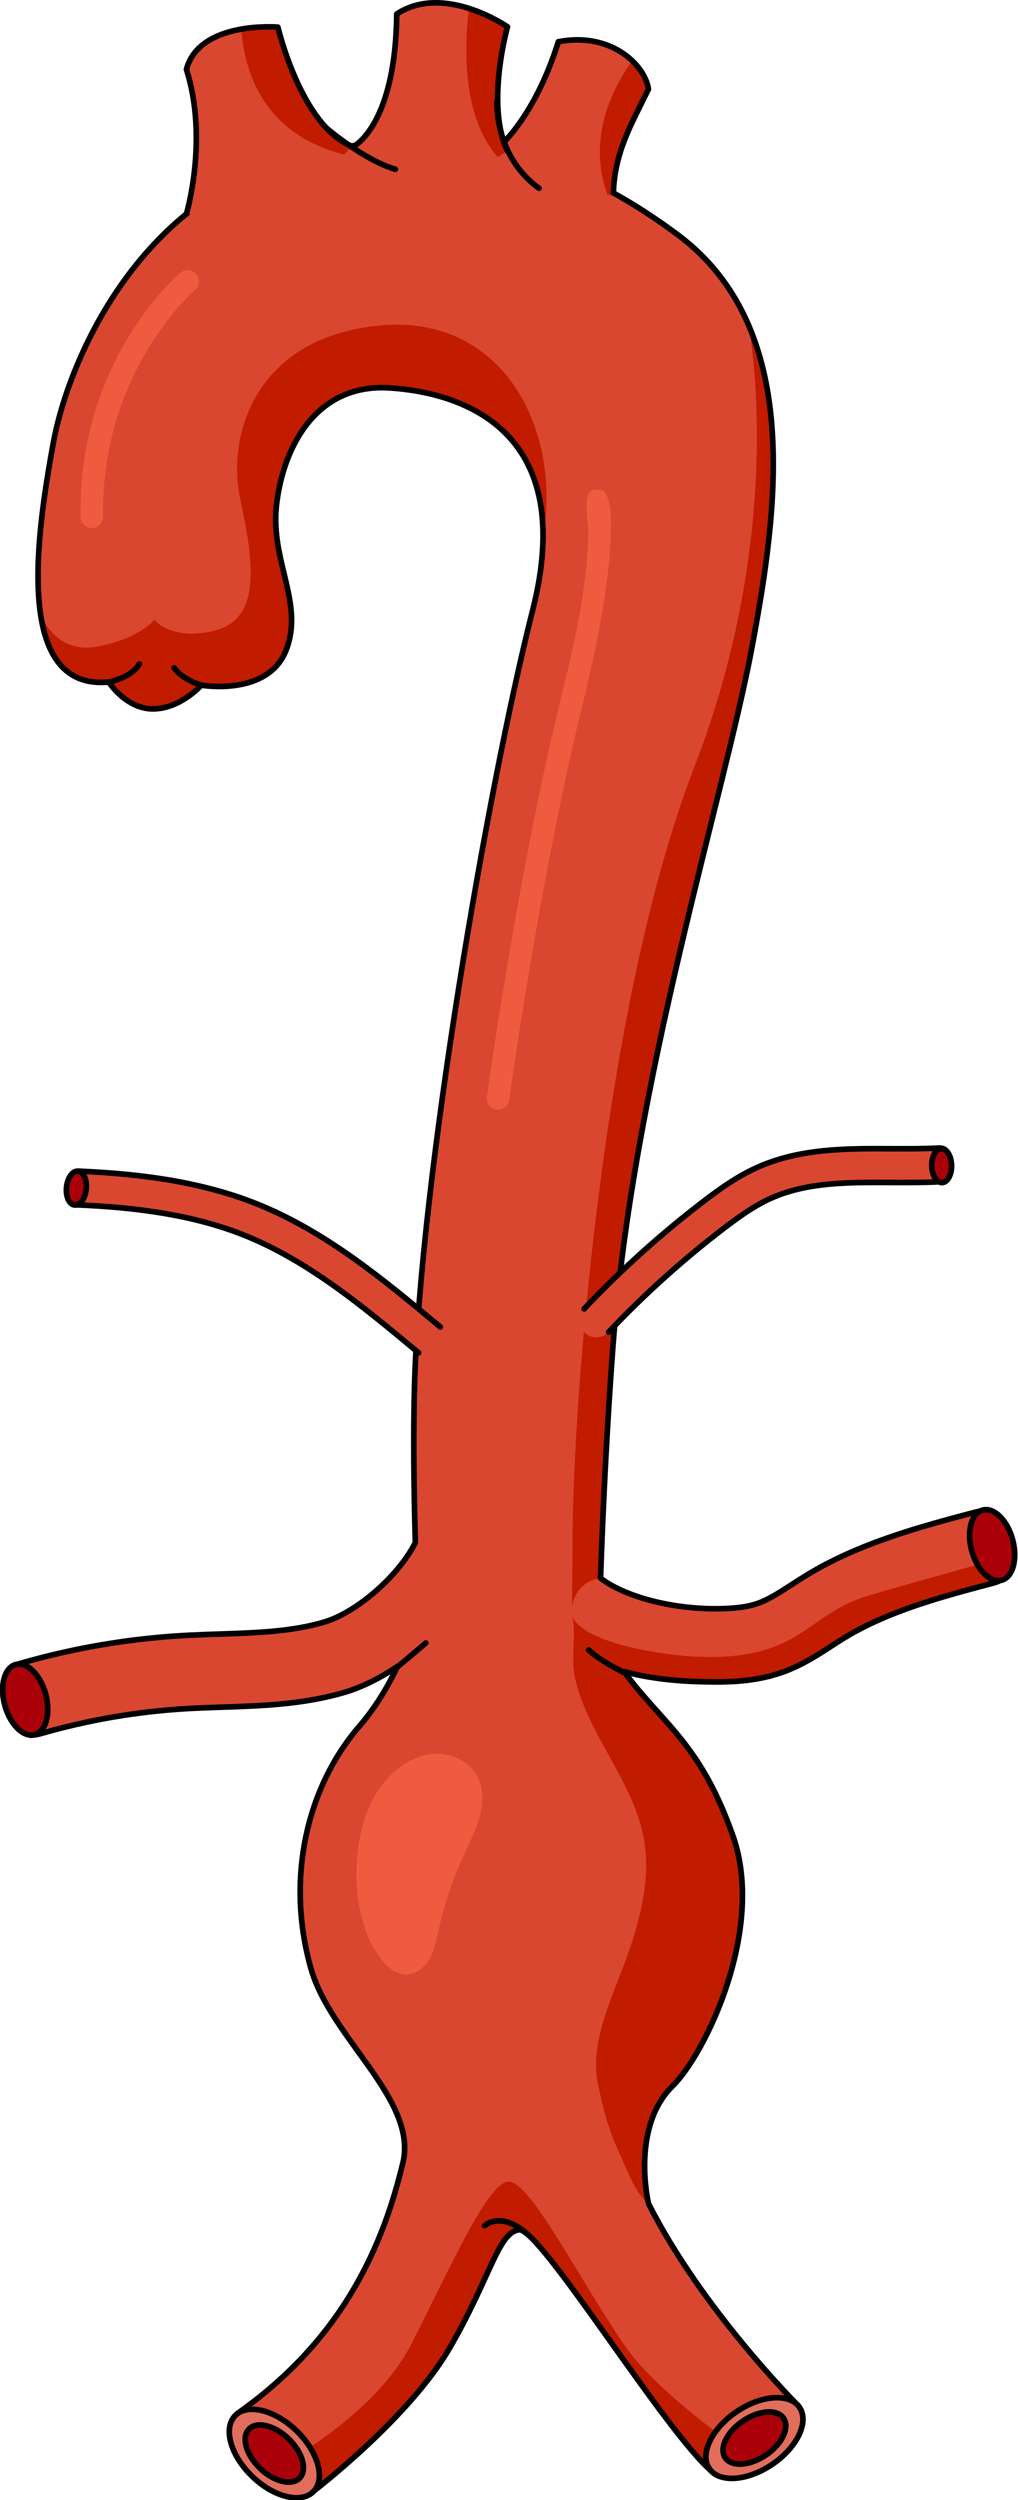 <?xml version="1.0" encoding="utf-8"?>
<!-- Generator: Adobe Illustrator 22.0.1, SVG Export Plug-In . SVG Version: 6.00 Build 0)  -->
<svg version="1.1" id="Layer_1" xmlns="http://www.w3.org/2000/svg" xmlns:xlink="http://www.w3.org/1999/xlink" x="0px" y="0px"
	 width="180.947px" height="444.223px" viewBox="0 0 180.947 444.223" enable-background="new 0 0 180.947 444.223"
	 xml:space="preserve">
<g>
	<g>
		<g>
			<path fill="#D94731" d="M179.32,273.67c-0.919-3.47-2.557-5.901-6.025-4.982c-9.615,2.546-20.513,5.431-30.003,11.227
				c-0.863,0.527-1.716,1.078-2.568,1.631c-2.045,1.325-3.977,2.577-5.849,3.267c-1.966,0.724-4.377,1.013-7.804,1.025
				c-8.979-0.037-16.731-2.629-20.326-5.446c0.49-14.142,1.235-28.15,2.183-40.892c3.5-47.072,19.795-98.052,24.75-124.572
				c4.51-24.141,9.249-56.516-13.25-73.25c-22.499-16.734-44.75-20.75-70.5-12.75s-37.826,35.128-40.5,50
				C6.754,93.8,2.04,122.791,19.33,121.19c0,0,3.111,4.839,7.95,4.77c4.839-0.069,8.503-4.217,8.503-4.217s11.821,2.074,15.07-6.222
				c3.249-8.296-2.765-15.762-1.728-25.578c1.037-9.816,6.636-21.914,20.186-21.015s33.367,8.001,25.367,39.501
				s-20,101.25-21,137.75c-0.234,8.534-0.124,18.057,0.147,27.919c-3.099,6.068-10.506,12.402-16.161,14.09
				c-5.739,1.714-11.996,1.921-18.62,2.141c-2.179,0.073-4.433,0.147-6.678,0.279c-9.739,0.573-19.429,2.238-28.801,4.949
				c-3.448,0.998-3.265,4.208-2.267,7.656c0.823,2.846,2.5,4.52,4.07,5.09c0.598,0,1.206-0.084,1.809-0.258
				c8.445-2.442,17.176-3.943,25.952-4.459c2.08-0.123,4.152-0.191,6.346-0.265c7.158-0.237,14.56-0.483,21.908-2.677
				c3.015-0.9,6.188-2.489,9.259-4.555c-1.629,3.438-3.84,7.231-6.757,10.605c-9.315,10.775-13.15,27.028-8.634,43.007
				c3.488,12.339,18.55,22.969,16.476,34.102c-0.109,0.467-0.226,0.935-0.342,1.402c0,0.001,0,0.001,0,0.002h0
				c-3.857,15.541-11.494,31.18-29.26,43.665c2.83,10.045,13.662,13.714,13.662,13.714s16.893-12.908,24.143-25.408
				s8.602-20.5,12.301-21s25.761,35.59,34.237,42.883c9.75-2.5,15.463-11.585,15.463-11.585s-16.996-16.874-26.662-35.954h0
				c0,0-3.226-13.533,4.292-20.901c5.824-5.708,16.581-27.937,10.706-44.472c-5.079-14.297-10.475-18.411-16.715-25.809
				c-1.004-1.19-1.867-2.302-2.618-3.343c5.54,1.521,11.371,1.823,16.089,1.842c0.102,0,0.205,0.001,0.309,0.001
				c3.359,0,7.701-0.231,12.036-1.826c3.236-1.19,5.997-2.979,8.432-4.559c0.753-0.488,1.506-0.977,2.271-1.443
				c7.875-4.809,17.372-7.323,26.556-9.756C180.093,280.336,180.238,277.141,179.32,273.67z"/>
			<path fill="#F05B40" d="M66.602,319.098c-4.492,7.871-4.604,21.975,1.364,29.235c1.045,1.271,2.445,2.428,4.09,2.489
				c1.779,0.066,3.384-1.204,4.275-2.745c0.891-1.541,1.218-3.332,1.601-5.07c1.011-4.587,2.512-9.067,4.47-13.337
				c1.434-3.128,3.144-6.262,3.33-9.697c0.261-4.805-2.95-8.013-7.56-8.355C73.385,311.263,68.835,315.186,66.602,319.098z"/>
			<g>
				<path fill="#C11B00" d="M106.745,280.392c0.49-14.142,1.235-28.15,2.183-40.892c3.5-47.072,19.795-98.052,24.75-124.572
					c3.321-17.773,6.751-40.003-0.642-57.175c0.254,1.307,6.784,36.141-9.578,78.41c-16.679,43.087-21.682,115.361-21.682,137.321
					c0,3.023-0.051,7.12-0.1,11.968C102.521,280.67,106.745,280.392,106.745,280.392z"/>
			</g>
			<path fill="#C11B00" d="M7.217,109.16c1.109,7.426,4.444,12.74,12.113,12.03c0,0,3.111,4.839,7.95,4.77
				c4.839-0.069,8.503-4.217,8.503-4.217s11.821,2.074,15.07-6.222c3.249-8.296-2.765-15.762-1.728-25.578
				c1.037-9.816,6.636-21.914,20.186-21.015c11.471,0.761,27.429,5.973,27.202,26.667c0.001-0.006,0.003-0.011,0.004-0.017
				c3.389-19.217-7.041-39.987-29.309-37.715c-22.268,2.272-26.813,19.996-24.54,30.676c2.272,10.68,4.179,21.526-4.772,23.573
				c-7.648,1.749-10.452-1.987-10.452-1.987s-2.727,3.408-10.225,4.772C9.765,116.251,7.247,109.246,7.217,109.16z"/>
			<path fill="#C11B00" d="M110.945,416.625c-8.463-12.424-16.926-29.53-20.711-28.99c-3.785,0.54-10.26,15.485-17.102,28.81
				c-6.84,13.321-24.313,22.132-24.324,22.138c3.519,2.831,6.977,4.003,6.977,4.003s16.893-12.908,24.143-25.408
				s8.602-20.5,12.301-21s25.761,35.59,34.237,42.883c2.404-0.616,4.56-1.635,6.447-2.817
				C124.782,430.516,115.318,423.044,110.945,416.625z"/>
			<path fill="#C11B00" d="M179.78,276.333c-1.724,0.443-3.467,0.961-5.26,1.461c-6.619,1.844-13.238,3.688-19.837,5.604
				c-11,3.194-11.865,10.633-27.442,11c-9.117,0.215-24.281-2.675-25.581-7.455c0.879,3.232-0.21,7.283,0.454,10.701
				c0.668,3.438,2.104,6.667,3.688,9.77c3.221,6.308,7.438,12.364,8.676,19.472c1.199,6.885-0.64,13.926-2.947,20.523
				c-2.529,7.232-6.877,15.301-5.212,23.046c0.876,4.074,1.834,7.986,3.607,11.727c1.603,3.382,2.666,7.032,5.495,9.64
				c-0.051-0.1-0.105-0.199-0.156-0.299h0c0,0-3.226-13.533,4.292-20.901c5.824-5.708,16.581-27.937,10.706-44.472
				c-5.079-14.297-10.475-18.411-16.715-25.809c-1.004-1.19-1.867-2.302-2.618-3.343c5.54,1.521,11.371,1.823,16.089,1.842
				c0.102,0,0.205,0.001,0.309,0.001c3.359,0,7.701-0.231,12.036-1.826c3.236-1.19,5.997-2.979,8.432-4.559
				c0.753-0.488,1.506-0.977,2.271-1.443c7.875-4.809,17.372-7.323,26.556-9.756C179.173,280.579,179.924,278.673,179.78,276.333z"
				/>
			<path fill="none" stroke="#000000" stroke-linecap="round" stroke-linejoin="round" stroke-miterlimit="10" d="M179.32,273.67
				c-0.919-3.47-2.557-5.901-6.025-4.982c-9.615,2.546-20.513,5.431-30.003,11.227c-0.863,0.527-1.716,1.078-2.568,1.631
				c-2.045,1.325-3.977,2.577-5.849,3.267c-1.966,0.724-4.377,1.013-7.804,1.025c-8.979-0.037-16.731-2.629-20.326-5.446
				c0.49-14.142,1.235-28.15,2.183-40.892c3.5-47.072,19.795-98.052,24.75-124.572c4.51-24.141,9.249-56.516-13.25-73.25
				c-22.499-16.734-44.75-20.75-70.5-12.75s-37.826,35.128-40.5,50C6.754,93.8,2.04,122.791,19.33,121.19c0,0,3.111,4.839,7.95,4.77
				c4.839-0.069,8.503-4.217,8.503-4.217s11.821,2.074,15.07-6.222c3.249-8.296-2.765-15.762-1.728-25.578
				c1.037-9.816,6.636-21.914,20.186-21.015s33.367,8.001,25.367,39.501s-20,101.25-21,137.75
				c-0.234,8.534-0.124,18.057,0.147,27.919c-3.099,6.068-10.506,12.402-16.161,14.09c-5.739,1.714-11.996,1.921-18.62,2.141
				c-2.179,0.073-4.433,0.147-6.678,0.279c-9.739,0.573-19.429,2.238-28.801,4.949c-3.448,0.998-3.265,4.208-2.267,7.656
				c0.823,2.846,2.5,4.52,4.07,5.09c0.598,0,1.206-0.084,1.809-0.258c8.445-2.442,17.176-3.943,25.952-4.459
				c2.08-0.123,4.152-0.191,6.346-0.265c7.158-0.237,14.56-0.483,21.908-2.677c3.015-0.9,6.188-2.489,9.259-4.555
				c-1.629,3.438-3.84,7.231-6.757,10.605c-9.315,10.775-13.15,27.028-8.634,43.007c3.488,12.339,18.55,22.969,16.476,34.102
				c-0.109,0.467-0.226,0.935-0.342,1.402c0,0.001,0,0.001,0,0.002h0c-3.857,15.541-11.494,31.18-29.26,43.665
				c2.83,10.045,13.662,13.714,13.662,13.714s16.893-12.908,24.143-25.408s8.602-20.5,12.301-21s25.761,35.59,34.237,42.883
				c9.75-2.5,15.463-11.585,15.463-11.585s-16.996-16.874-26.662-35.954h0c0,0-3.226-13.533,4.292-20.901
				c5.824-5.708,16.581-27.937,10.706-44.472c-5.079-14.297-10.475-18.411-16.715-25.809c-1.004-1.19-1.867-2.302-2.618-3.343
				c5.54,1.521,11.371,1.823,16.089,1.842c0.102,0,0.205,0.001,0.309,0.001c3.359,0,7.701-0.231,12.036-1.826
				c3.236-1.19,5.997-2.979,8.432-4.559c0.753-0.488,1.506-0.977,2.271-1.443c7.875-4.809,17.372-7.323,26.556-9.756
				C180.093,280.336,180.238,277.141,179.32,273.67z"/>
			<path fill="#D94731" d="M79.212,242.488c-2.257,0-4.095-1.532-4.799-2.12l-0.228-0.189c-9.619-8.013-19.565-16.298-31.065-20.828
				c-10.017-3.944-20.92-4.889-29.3-5.271c-1.655-0.076-1.733-1.348-1.657-3.003c0.076-1.655,0.296-3.042,1.931-2.991
				c8.844,0.404,20.386,1.415,31.226,5.684c12.399,4.884,22.723,13.483,32.707,21.801l0.229,0.19
				c0.489,0.407,0.784,0.591,0.944,0.674c1.429-0.387,2.96,0.342,3.544,1.747c0.636,1.53-0.089,3.286-1.62,3.922
				C80.465,242.376,79.823,242.488,79.212,242.488z"/>
			<path fill="none" stroke="#000000" stroke-linecap="round" stroke-linejoin="round" stroke-miterlimit="10" d="M74.413,240.368
				l-0.228-0.189c-9.619-8.013-19.565-16.298-31.065-20.828c-10.017-3.944-20.92-4.889-29.3-5.271
				c-1.655-0.076-1.733-1.348-1.657-3.003c0.076-1.655,0.296-3.042,1.931-2.991c8.844,0.404,20.386,1.415,31.226,5.684
				c12.399,4.884,22.723,13.483,32.707,21.801l0.229,0.19"/>
			<path fill="#D94731" d="M106.007,237.619c-0.74,0-1.48-0.271-2.061-0.82c-1.204-1.138-1.257-3.036-0.119-4.24
				c6.501-6.878,13.61-13.283,21.131-19.04c3.345-2.561,6.255-4.573,9.583-6.072c7.601-3.424,15.845-3.389,23.826-3.348
				c2.801,0.01,5.697,0.026,8.462-0.12c1.667-0.089,1.924,1.288,2.01,2.942c0.087,1.655-0.04,2.963-1.695,3.051
				c-2.936,0.154-5.92,0.139-8.805,0.128c-7.677-0.037-14.922-0.069-21.334,2.818c-2.804,1.263-5.386,3.059-8.4,5.365
				c-7.267,5.562-14.136,11.753-20.417,18.397C107.598,237.303,106.803,237.619,106.007,237.619z"/>
			<path fill="none" stroke="#000000" stroke-linecap="round" stroke-linejoin="round" stroke-miterlimit="10" d="M103.827,232.558
				c6.501-6.878,13.61-13.283,21.131-19.04c3.345-2.561,6.255-4.573,9.583-6.072c7.601-3.424,15.845-3.389,23.826-3.348
				c2.801,0.01,5.697,0.026,8.462-0.12c1.667-0.089,1.924,1.288,2.01,2.942c0.087,1.655-0.04,2.963-1.695,3.051
				c-2.936,0.154-5.92,0.139-8.805,0.128c-7.677-0.037-14.922-0.069-21.334,2.818c-2.804,1.263-5.386,3.059-8.4,5.365
				c-7.267,5.562-14.136,11.753-20.417,18.397"/>
			<path fill="#D94731" d="M88.341,26.41c0,0,6.52-5.038,10.905-18.999c9.308-1.79,15.393,4.084,16.02,8.441
				c-3.222,6.505-6.032,11.386-6.238,18.432C94.234,41.151,88.341,26.41,88.341,26.41z"/>
			<path fill="#C11B00" d="M115.265,15.852c-0.235-1.633-1.237-3.479-2.888-5.055c-8.069,11.282-5.702,20.522-4.347,23.913
				c0.329-0.135,0.658-0.269,0.996-0.426C109.233,27.237,112.044,22.357,115.265,15.852z"/>
			<path fill="none" stroke="#000000" stroke-linecap="round" stroke-linejoin="round" stroke-miterlimit="10" d="M88.341,26.41
				c0,0,6.52-5.038,10.905-18.999c9.308-1.79,15.393,4.084,16.02,8.441c-3.222,6.505-6.032,11.386-6.238,18.432"/>
			<path fill="none" stroke="#000000" stroke-linecap="round" stroke-linejoin="round" stroke-miterlimit="10" d="M35.783,121.743
				c0,0-3.277-0.896-4.825-3.084"/>
			<path fill="none" stroke="#000000" stroke-linecap="round" stroke-linejoin="round" stroke-miterlimit="10" d="M19.33,121.19
				c0,0,3.941-0.716,5.436-3.225"/>
			
				<ellipse transform="matrix(0.694 -0.72 0.72 0.694 -298.933 168.589)" fill="#E16E5C" stroke="#000000" stroke-linecap="round" stroke-linejoin="round" stroke-miterlimit="10" cx="48.807" cy="435.863" rx="5.652" ry="9.689"/>
			
				<ellipse transform="matrix(0.694 -0.72 0.72 0.694 -298.933 168.589)" fill="#AA000A" stroke="#000000" stroke-linecap="round" stroke-linejoin="round" stroke-miterlimit="10" cx="48.807" cy="435.863" rx="3.653" ry="6.263"/>
			
				<ellipse transform="matrix(0.828 -0.561 0.561 0.828 -219.88 149.765)" fill="#E16E5C" stroke="#000000" stroke-linecap="round" stroke-linejoin="round" stroke-miterlimit="10" cx="134.057" cy="433.113" rx="9.689" ry="5.652"/>
			
				<ellipse transform="matrix(0.828 -0.561 0.561 0.828 -219.88 149.765)" fill="#AA000A" stroke="#000000" stroke-linecap="round" stroke-linejoin="round" stroke-miterlimit="10" cx="134.057" cy="433.113" rx="6.263" ry="3.653"/>
			<path fill="#D94731" d="M33.133,38.008c0,0,3.963-13.235,0-25.675c2.302-8.681,16.263-7.518,16.263-7.518
				s4.091,17.471,13.053,21.131C51.276,40.256,33.133,38.008,33.133,38.008z"/>
			<path fill="#C11B00" d="M61.2,27.439c0.424-0.478,0.843-0.971,1.25-1.492c-8.962-3.66-13.053-21.131-13.053-21.131
				s-3.032-0.252-6.502,0.357C44.119,21.109,54.905,25.964,61.2,27.439z"/>
			<path fill="none" stroke="#000000" stroke-linecap="round" stroke-linejoin="round" stroke-miterlimit="10" d="M33.133,38.008
				c0,0,3.963-13.235,0-25.675c2.302-8.681,16.263-7.518,16.263-7.518s4.091,17.471,13.053,21.131"/>
			<path fill="#D94731" d="M63.089,25.845c0,0,7.249-3.936,7.428-23.357C78.93-3.06,90.207,4.764,90.207,4.764
				s-3.938,13.926,0,22.069C74.366,37.213,63.089,25.845,63.089,25.845z"/>
			<path fill="#C11B00" d="M83.344,1.492c-0.83,6.919-1.21,19.305,5.121,26.398c0.575-0.327,1.154-0.673,1.741-1.058
				c-3.938-8.143,0-22.069,0-22.069S87.302,2.752,83.344,1.492z"/>
			<path fill="none" stroke="#000000" stroke-linecap="round" stroke-linejoin="round" stroke-miterlimit="10" d="M63.089,25.845
				c0,0,7.249-3.936,7.428-23.357C78.93-3.06,90.207,4.764,90.207,4.764s-3.938,13.926,0,22.069"/>
			<path fill="none" stroke="#000000" stroke-linecap="round" stroke-linejoin="round" stroke-miterlimit="10" d="M88.341,17.928
				c0,0-0.605,9.653,7.459,15.518"/>
			<path fill="none" stroke="#000000" stroke-linecap="round" stroke-linejoin="round" stroke-miterlimit="10" d="M58.001,22.726
				c0,0,6.517,5.637,12.277,7.357"/>
		</g>
		
			<ellipse transform="matrix(0.965 -0.261 0.261 0.965 -65.578 55.593)" fill="#AA000A" stroke="#000000" stroke-linecap="round" stroke-linejoin="round" stroke-miterlimit="10" cx="176.437" cy="274.602" rx="3.768" ry="6.459"/>
		
			<ellipse transform="matrix(0.965 -0.261 0.261 0.965 -78.713 11.656)" fill="#AA000A" stroke="#000000" stroke-linecap="round" stroke-linejoin="round" stroke-miterlimit="10" cx="4.51" cy="302.07" rx="3.768" ry="6.459"/>
		
			<ellipse transform="matrix(1 -0.022 0.022 1 -4.582 3.791)" fill="#AA000A" stroke="#000000" stroke-linecap="round" stroke-linejoin="round" stroke-miterlimit="10" cx="167.408" cy="206.994" rx="1.762" ry="3.021"/>
		
			<ellipse transform="matrix(0.103 -0.995 0.995 0.103 -197.819 202.801)" fill="#AA000A" stroke="#000000" stroke-linecap="round" stroke-linejoin="round" stroke-miterlimit="10" cx="13.508" cy="211.056" rx="3.021" ry="1.762"/>
		<path fill="none" stroke="#000000" stroke-linecap="round" stroke-linejoin="round" stroke-miterlimit="10" d="M111.122,297.282
			c0,0-4.575-2.231-6.477-4.132"/>
		
			<line fill="none" stroke="#000000" stroke-linecap="round" stroke-linejoin="round" stroke-miterlimit="10" x1="70.259" y1="296.498" x2="75.691" y2="291.923"/>
	</g>
	<path fill="#F05B40" d="M88.53,197.157c-0.09,0-0.18-0.006-0.272-0.019c-1.094-0.148-1.861-1.156-1.712-2.251
		c0.053-0.388,5.364-39.177,13.188-70.96c2.336-9.491,4.637-19.347,4.842-29.171c0.033-1.566-1.024-6.784,0.529-7.545
		c0.446-0.218,0.965-0.206,1.461-0.19c0.23,0.008,0.474,0.02,0.661,0.154c0.115,0.082,0.196,0.201,0.274,0.318
		c1.304,1.937,1.091,4.855,1.055,7.128c-0.061,3.878-0.517,7.748-1.102,11.578c-0.959,6.288-2.322,12.511-3.838,18.685
		c-7.771,31.571-13.056,70.155-13.108,70.542C90.373,196.429,89.515,197.157,88.53,197.157z"/>
	<path fill="#F05B40" d="M16.326,93.826c-1.089,0-1.981-0.873-1.999-1.967C13.861,64.13,31.338,49.094,32.083,48.467
		c0.846-0.711,2.107-0.602,2.818,0.242c0.711,0.845,0.604,2.104-0.24,2.816c-0.2,0.17-16.767,14.532-16.335,40.267
		c0.019,1.104-0.861,2.015-1.966,2.033C16.348,93.826,16.337,93.826,16.326,93.826z"/>
	<path fill="none" stroke="#000000" stroke-linecap="round" stroke-linejoin="round" stroke-miterlimit="10" d="M93.491,396.757
		c0,0-4-3.843-7.357-1.316"/>
</g>
</svg>
